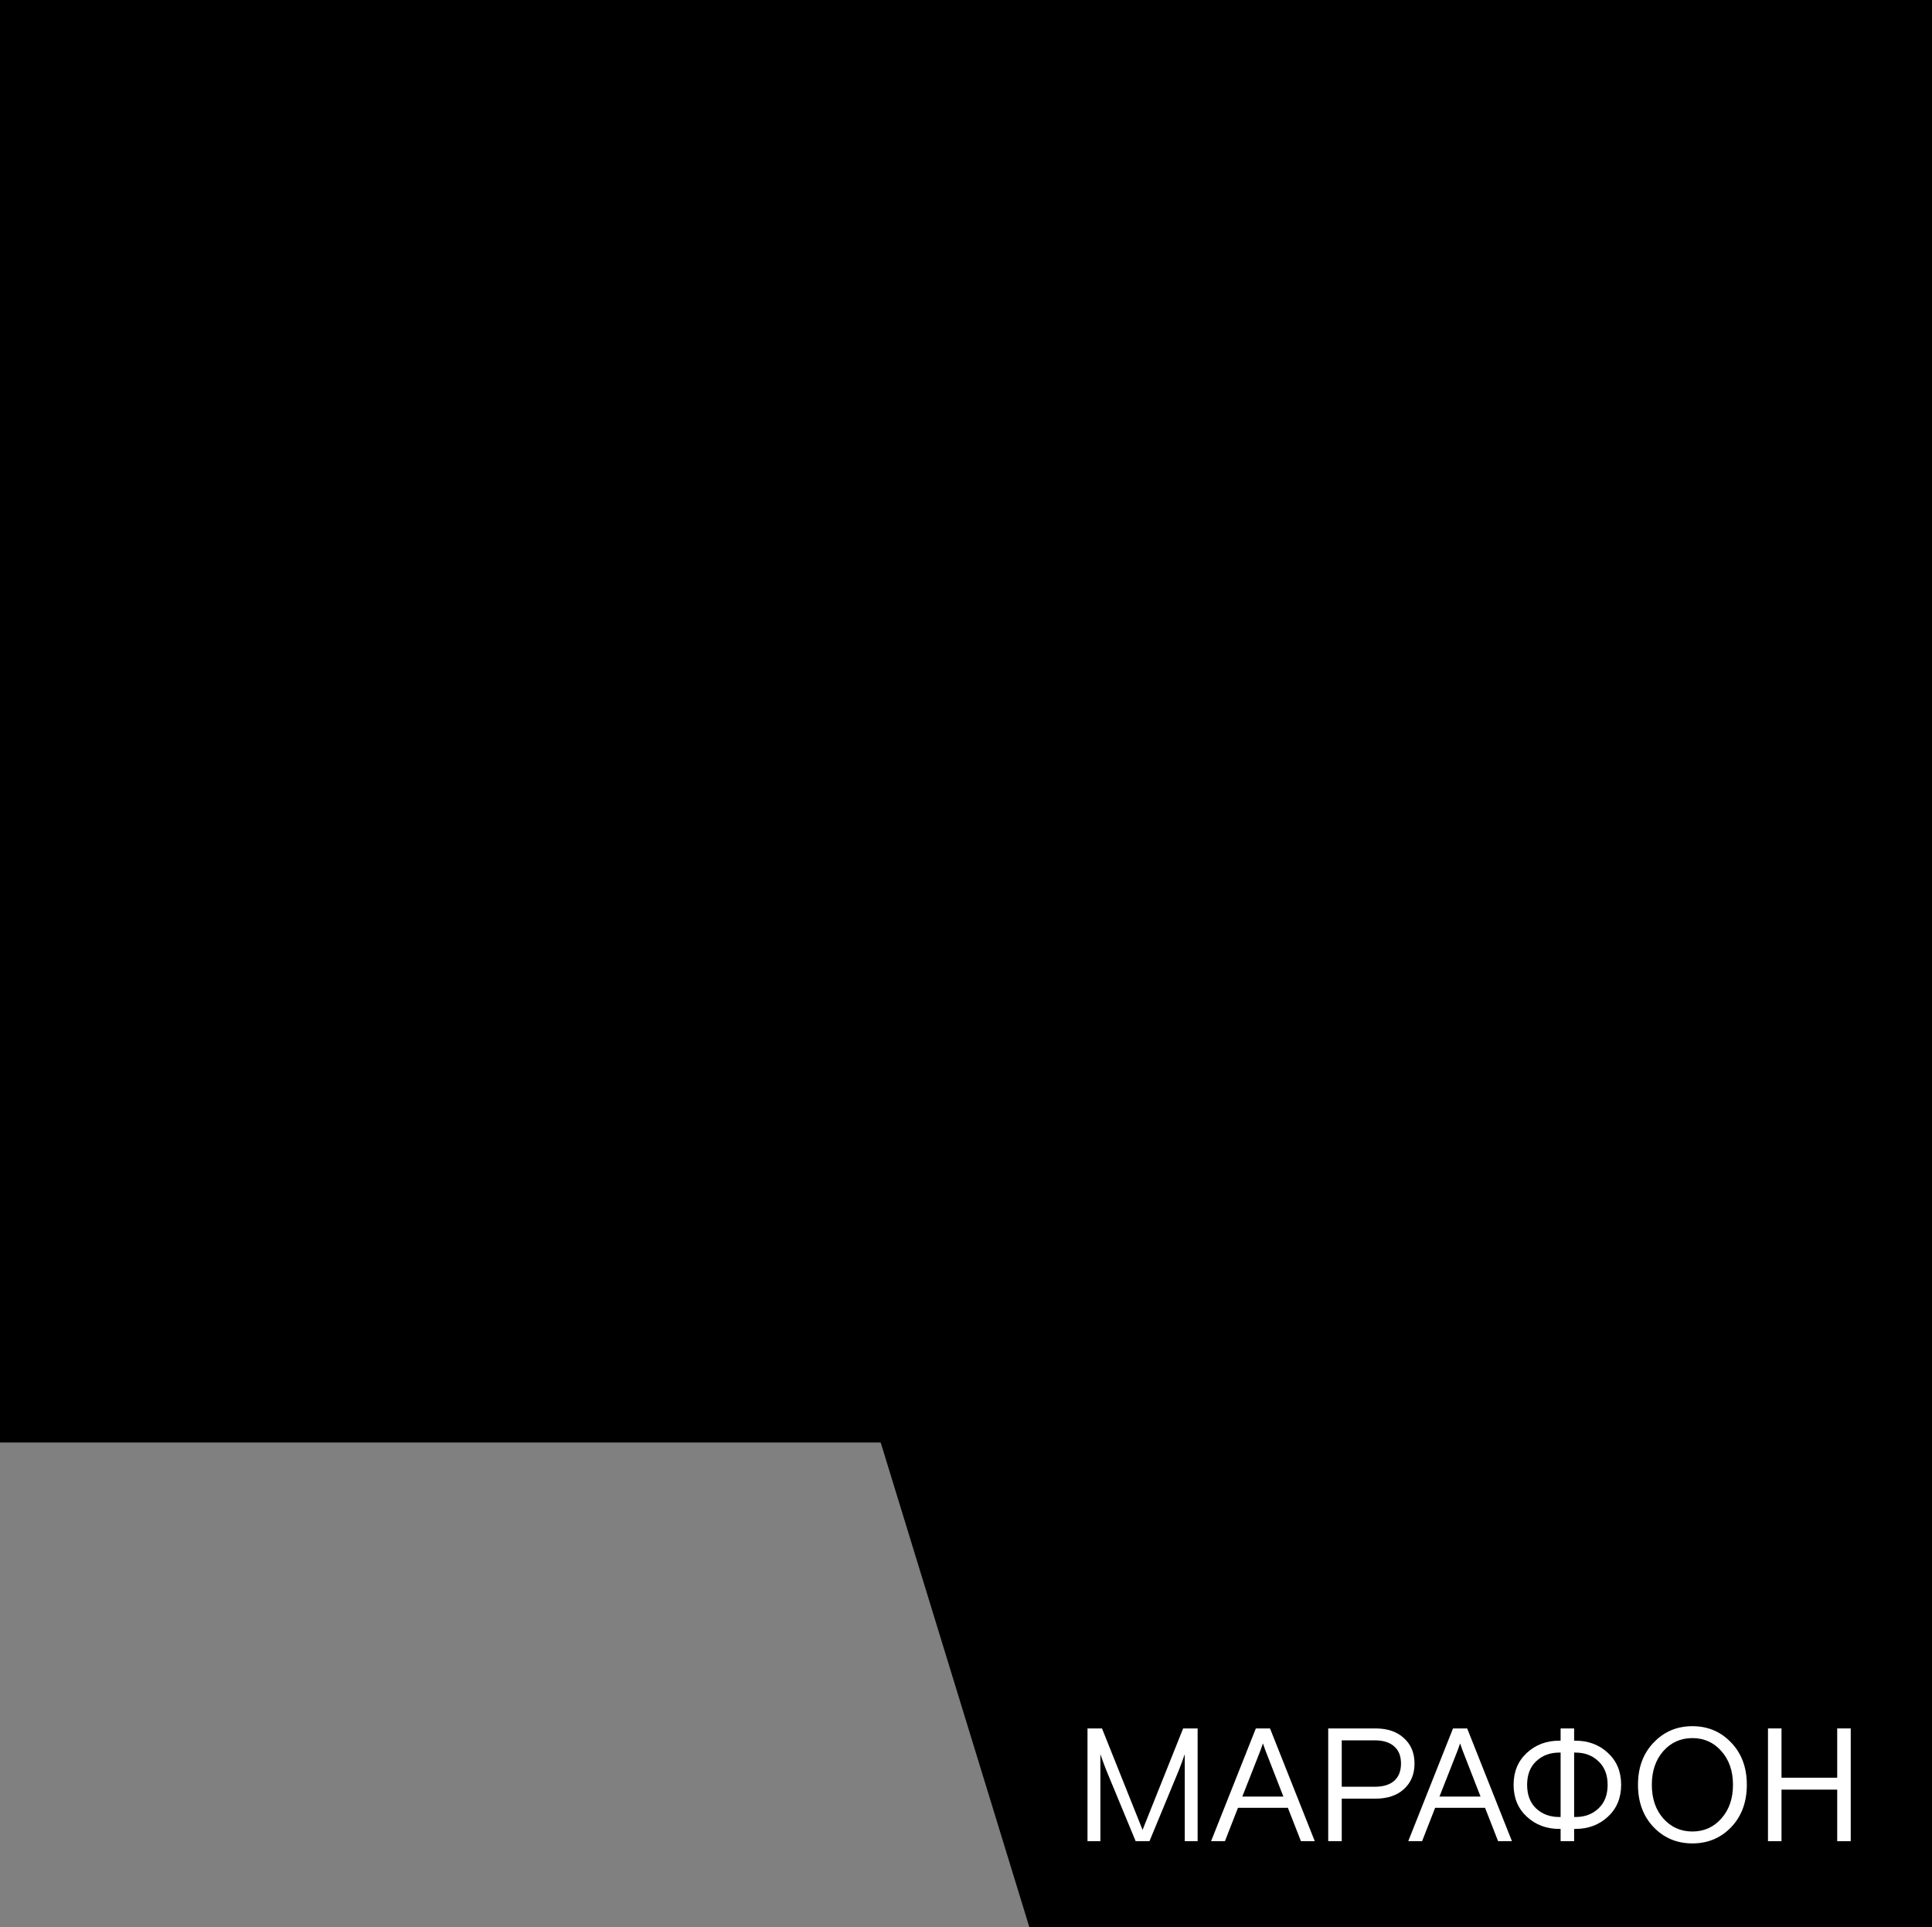 <?xml version="1.0" encoding="UTF-8"?> <svg xmlns="http://www.w3.org/2000/svg" width="360" height="359" viewBox="0 0 360 359" fill="none"><rect x="0" y="0" width="360" height="359" fill="#808080" stroke="none"/> <path d="M0 268.733V0H360V358.994H191.795L164.103 268.733H0Z" fill="black"></path> <path d="M202.64 343V322H205.34L212.9 340.9L220.46 322H223.16V343H220.76V326.8L220.16 328.48L219.68 329.74L214.19 343H211.61L206.12 329.74L205.64 328.48L205.04 326.8V343H202.64Z" fill="white"></path> <path d="M225.668 343L234.008 322H236.648L244.988 343H242.408L239.978 336.79H230.678L228.248 343H225.668ZM234.698 326.53L231.488 334.69H239.138L235.958 326.53L235.718 325.9C235.698 325.82 235.638 325.65 235.538 325.39C235.438 325.11 235.368 324.91 235.328 324.79L234.938 325.9L234.698 326.53Z" fill="white"></path> <path d="M247.494 343V322H256.314C258.534 322 260.294 322.6 261.594 323.8C262.914 324.98 263.574 326.56 263.574 328.54C263.574 330.52 262.914 332.11 261.594 333.31C260.294 334.49 258.534 335.08 256.314 335.08H250.014V343H247.494ZM250.014 324.22V332.86H256.194C257.734 332.86 258.924 332.5 259.764 331.78C260.624 331.04 261.054 329.96 261.054 328.54C261.054 327.12 260.624 326.05 259.764 325.33C258.924 324.59 257.734 324.22 256.194 324.22H250.014Z" fill="white"></path> <path d="M262.407 343L270.747 322H273.387L281.727 343H279.147L276.717 336.79H267.417L264.987 343H262.407ZM271.437 326.53L268.227 334.69H275.877L272.697 326.53L272.457 325.9C272.437 325.82 272.377 325.65 272.277 325.39C272.177 325.11 272.107 324.91 272.067 324.79L271.677 325.9L271.437 326.53Z" fill="white"></path> <path d="M293.317 340.72V343H290.797V340.72H290.557C288.157 340.72 286.137 339.96 284.497 338.44C282.857 336.92 282.037 334.94 282.037 332.5C282.037 330.06 282.857 328.08 284.497 326.56C286.137 325.04 288.157 324.28 290.557 324.28H290.797V322H293.317V324.28H293.557C295.957 324.28 297.977 325.04 299.617 326.56C301.257 328.08 302.077 330.06 302.077 332.5C302.077 334.94 301.257 336.92 299.617 338.44C297.977 339.96 295.957 340.72 293.557 340.72H293.317ZM293.317 326.5V338.5H293.587C295.307 338.5 296.727 337.97 297.847 336.91C298.987 335.85 299.557 334.38 299.557 332.5C299.557 330.64 298.987 329.18 297.847 328.12C296.727 327.04 295.307 326.5 293.587 326.5H293.317ZM290.797 338.5V326.5H290.527C288.807 326.5 287.377 327.04 286.237 328.12C285.117 329.18 284.557 330.64 284.557 332.5C284.557 334.38 285.117 335.85 286.237 336.91C287.377 337.97 288.807 338.5 290.527 338.5H290.797Z" fill="white"></path> <path d="M322.585 324.64C324.525 326.66 325.495 329.28 325.495 332.5C325.495 335.72 324.525 338.35 322.585 340.39C320.645 342.41 318.235 343.42 315.355 343.42C312.475 343.42 310.065 342.41 308.125 340.39C306.185 338.35 305.215 335.72 305.215 332.5C305.215 329.28 306.185 326.66 308.125 324.64C310.065 322.6 312.475 321.58 315.355 321.58C318.235 321.58 320.645 322.6 322.585 324.64ZM309.925 338.77C311.365 340.39 313.175 341.2 315.355 341.2C317.535 341.2 319.335 340.39 320.755 338.77C322.195 337.15 322.915 335.06 322.915 332.5C322.915 329.94 322.195 327.85 320.755 326.23C319.335 324.61 317.535 323.8 315.355 323.8C313.175 323.8 311.365 324.61 309.925 326.23C308.505 327.85 307.795 329.94 307.795 332.5C307.795 335.06 308.505 337.15 309.925 338.77Z" fill="white"></path> <path d="M329.437 343V322H331.957V331.18H342.337V322H344.857V343H342.337V333.4H331.957V343H329.437Z" fill="white"></path> </svg> 